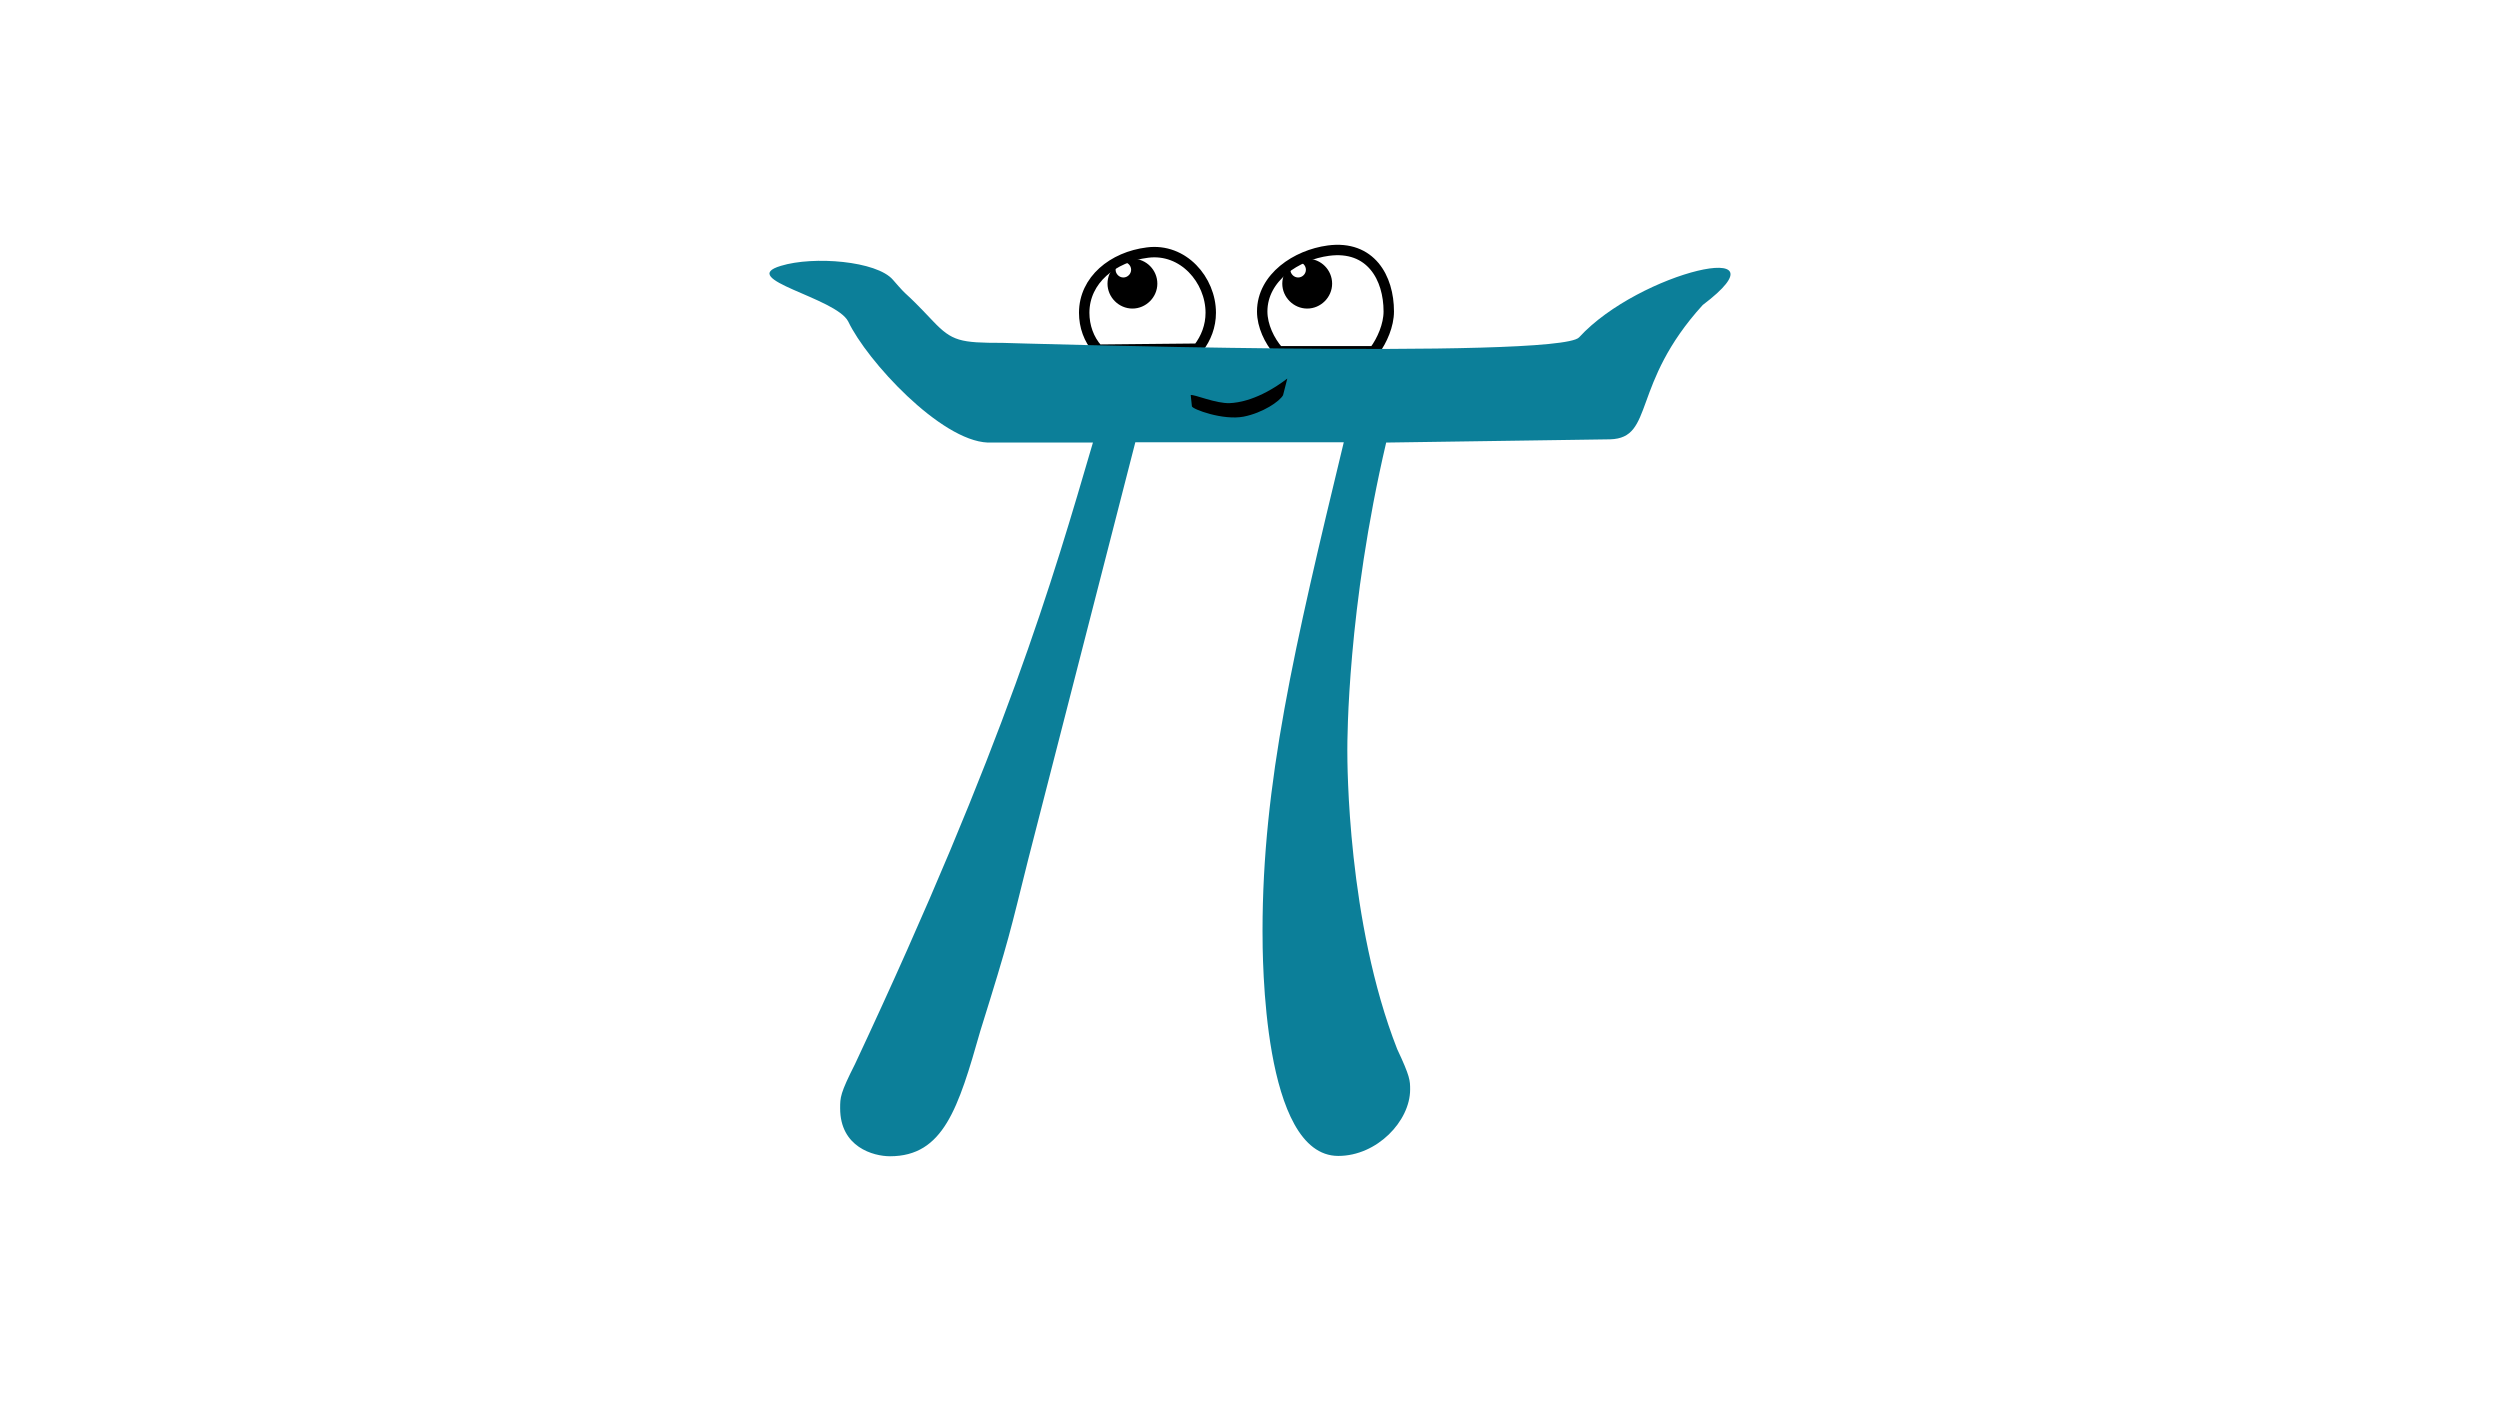 <svg width="240" height="135" viewBox="0 0 240 135" fill="none" xmlns="http://www.w3.org/2000/svg">
<rect width="240" height="135" fill=""/>
<path d="M114.929 33.475L115.004 33.474L115.05 33.414C115.783 32.458 116.232 31.307 116.232 30.026C116.232 26.88 113.593 23.798 110.153 24.248C106.845 24.658 104.083 26.874 104.083 30.026C104.083 31.335 104.53 32.584 105.365 33.517L105.412 33.569L105.483 33.568L114.929 33.475Z" fill="white" stroke="black"/>
<path d="M131.83 33.724H131.908L131.955 33.661C132.683 32.68 133.322 31.218 133.322 29.902C133.322 28.293 132.897 26.7 131.953 25.572C131.003 24.436 129.543 23.791 127.522 24.061C125.989 24.267 124.407 24.907 123.206 25.902C122.003 26.898 121.172 28.26 121.172 29.902C121.172 31.285 121.877 32.718 122.702 33.67L122.748 33.724H122.819H131.83Z" fill="white" stroke="black"/>
<path d="M107.812 25.148C107.408 25.179 107.097 25.489 107.097 25.893C107.097 26.297 107.439 26.639 107.843 26.639C108.247 26.639 108.588 26.297 108.588 25.893C108.588 25.489 108.247 25.148 107.812 25.148L108.713 24.837C110.049 24.837 111.105 25.924 111.105 27.23C111.105 28.535 110.018 29.622 108.713 29.622C107.408 29.622 106.32 28.535 106.32 27.23C106.32 25.924 107.408 24.837 108.713 24.837" fill="black"/>
<path d="M124.591 25.148C124.187 25.179 123.876 25.489 123.876 25.893C123.876 26.297 124.218 26.639 124.622 26.639C125.026 26.639 125.367 26.297 125.367 25.893C125.367 25.489 125.026 25.148 124.622 25.148H124.591L125.492 24.837C126.828 24.837 127.884 25.924 127.884 27.23C127.884 28.535 126.797 29.622 125.492 29.622C124.187 29.622 123.099 28.535 123.099 27.23C123.099 25.924 124.187 24.837 125.492 24.837" fill="black"/>
<path d="M108.992 42.455H129.003C124.218 62.279 121.203 75.205 121.203 89.374C121.203 91.859 121.204 110.969 128.474 110.969C132.203 110.969 135.372 107.613 135.372 104.599C135.372 103.729 135.372 103.356 134.13 100.715C129.344 88.504 129.344 73.278 129.344 72.035C129.344 70.979 129.344 58.395 133.073 42.486L154.575 42.175C158.863 42.051 156.533 36.893 163.462 29.28C172.131 22.724 157.403 26.049 151.592 32.387C149.635 34.531 96.252 32.916 96.252 32.916C92.182 32.916 91.405 32.76 89.572 30.834C86.403 27.478 87.49 28.907 85.719 26.857C84.165 25.054 78.106 24.557 74.968 25.52C70.68 26.794 80.25 28.566 81.431 30.865C83.233 34.656 90.287 42.299 94.823 42.486H104.922C101.038 55.754 96.594 71.165 82.084 102.144C80.654 104.972 80.654 105.345 80.654 106.401C80.654 110.13 83.855 111 85.439 111C90.566 111 91.996 106.401 94.109 98.975C96.936 89.933 96.936 89.591 98.707 82.507L108.992 42.455Z" fill="#0C7F99"/>
<path d="M114.423 39.007C114.466 39.282 117.41 40.379 119.39 39.997C121.232 39.636 122.857 38.522 123.173 37.938L123.582 36.34C120.831 38.433 118.801 38.669 118.074 38.699C116.748 38.767 114.602 37.826 114.309 37.928" fill="black"/>
</svg>
